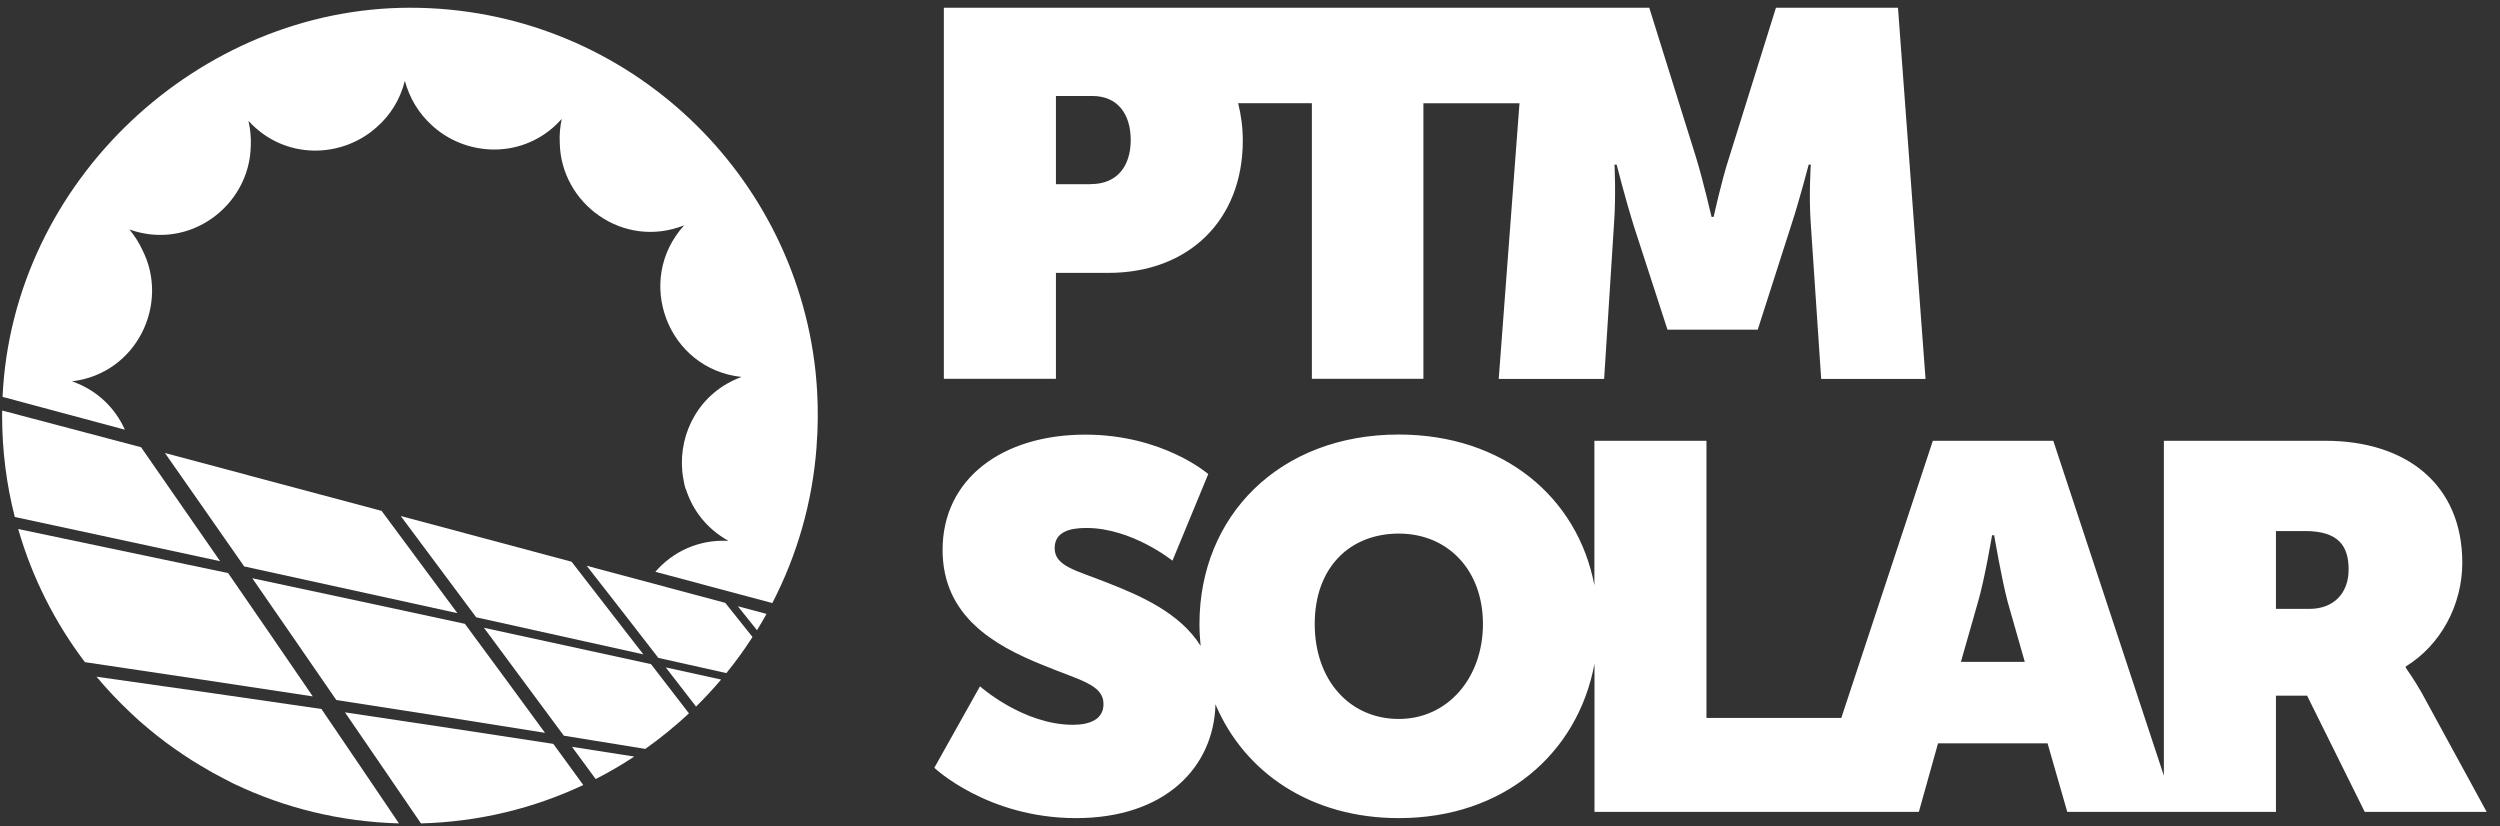 <svg width="236" height="78" viewBox="0 0 236 78" fill="none" xmlns="http://www.w3.org/2000/svg">
<rect x="0" y="0" width="236" height="78" fill="#333333" stroke="none"/>
<g clip-path="url(#clip0_4_13)">
<path d="M228.62 65.42C227.88 64.1 227.2 63.21 227.1 63.02V62.92C230.38 60.91 232.44 57.14 232.44 53.12C232.44 45.77 227.2 41.61 219.51 41.61H204.27V73.23L193.83 41.61H182.46L173.82 67.77H161.09V41.61H150.51V55.25C148.93 46.93 141.91 41.02 132.04 41.02C120.77 41.02 113.23 48.71 113.23 58.9C113.23 59.6 113.27 60.3 113.34 60.97C111.39 57.87 107.74 56.26 104.46 54.98C101.62 53.85 99.56 53.46 99.56 51.75C99.56 50.23 100.93 49.84 102.55 49.84C106.86 49.84 110.68 52.93 110.68 52.93L114.06 44.75C114.06 44.75 109.8 41.03 102.45 41.03C94.61 41.03 88.98 45.2 88.98 51.91C88.98 58.18 93.88 60.93 98.34 62.74C101.87 64.21 104.17 64.6 104.17 66.46C104.17 67.93 102.85 68.42 101.28 68.42C96.58 68.42 92.51 64.79 92.51 64.79L88.2 72.48C88.2 72.48 93.2 77.23 101.58 77.23C109.96 77.23 114.58 72.46 114.74 66.49C117.47 72.93 123.74 77.23 132.05 77.23C141.92 77.23 148.94 71.17 150.52 62.65V76.64H181.14L182.95 70.17H193.29L195.15 76.64H214.85V65.67H217.79L223.23 76.64H234.74L228.62 65.42ZM132.05 67.87C127.44 67.87 124.11 64.25 124.11 58.9C124.11 53.55 127.44 50.37 132.05 50.37C136.66 50.37 139.99 53.8 139.99 58.9C139.99 64 136.66 67.87 132.05 67.87ZM185.11 62.48L186.73 56.8C187.37 54.6 188.05 50.53 188.05 50.53H188.25C188.25 50.53 188.94 54.6 189.52 56.8L191.14 62.48H185.11ZM217.99 57.48H214.85V50.13H217.59C220.77 50.13 221.71 51.55 221.71 53.76C221.71 55.97 220.34 57.48 217.99 57.48Z" fill="white"/>
<path d="M179.16 0.73H167.65L163.24 14.84C162.5 17.09 161.77 20.47 161.77 20.47H161.57C161.57 20.47 160.79 17.09 160.1 14.84L155.69 0.73H89.1V35.76H99.68V25.76H104.63C112.18 25.76 117.32 20.81 117.32 13.27C117.32 12.03 117.16 10.85 116.88 9.74H123.84V35.76H134.37V9.75H143.44L141.48 35.77H151.43L152.36 21.17C152.56 18.52 152.41 15.54 152.41 15.54H152.61C152.61 15.54 153.49 18.97 154.18 21.17L157.41 31.12H165.93L169.12 21.17C169.85 18.96 170.74 15.54 170.74 15.54H170.94C170.94 15.54 170.74 18.53 170.94 21.17L171.92 35.77H181.77L179.17 0.74L179.16 0.73ZM102.96 17.39H99.68V9.06H103.11C105.51 9.06 106.74 10.77 106.74 13.22C106.74 15.67 105.47 17.38 102.97 17.38L102.96 17.39Z" fill="white"/>
<path d="M45.686 59.265C48.154 62.59 50.663 65.988 53.224 69.448C55.878 69.881 58.428 70.294 60.917 70.697C62.362 69.675 63.736 68.549 65.037 67.341C63.839 65.781 62.641 64.222 61.454 62.694C56.549 61.63 51.303 60.483 45.696 59.265H45.686Z" fill="white"/>
<path d="M65.708 66.701C66.534 65.885 67.319 65.038 68.073 64.15C66.369 63.778 64.634 63.396 62.848 63.003C63.798 64.222 64.748 65.461 65.708 66.701Z" fill="white"/>
<path d="M43.9 58.893C37.745 57.561 31.033 56.125 23.816 54.587C26.407 58.335 29.051 62.157 31.746 66.081C38.85 67.176 45.428 68.208 51.448 69.179C48.897 65.688 46.378 62.26 43.889 58.893H43.9Z" fill="white"/>
<path d="M21.544 54.101C15.379 52.8 8.791 51.416 1.718 49.939C3.04 54.535 5.198 58.79 8.017 62.508C15.761 63.654 22.886 64.728 29.526 65.74C26.82 61.774 24.156 57.902 21.544 54.112V54.101Z" fill="white"/>
<path d="M9.111 63.881C10.144 65.12 11.249 66.277 12.426 67.382C12.643 67.589 12.87 67.795 13.087 67.991C13.262 68.146 13.428 68.291 13.603 68.436C13.975 68.756 14.357 69.076 14.749 69.386C14.832 69.448 14.904 69.51 14.987 69.572C15.462 69.943 15.937 70.305 16.432 70.645C16.463 70.666 16.505 70.697 16.536 70.718C17.042 71.079 17.568 71.42 18.095 71.761C18.136 71.792 18.188 71.823 18.229 71.844C18.704 72.143 19.2 72.432 19.685 72.711C19.799 72.783 19.923 72.845 20.036 72.918C20.387 73.114 20.749 73.3 21.1 73.486C21.389 73.63 21.668 73.785 21.957 73.93C22.019 73.961 22.091 73.992 22.153 74.022C26.872 76.274 32.128 77.575 37.663 77.73C35.184 74.053 32.737 70.449 30.341 66.928C23.785 65.967 16.742 64.955 9.101 63.881H9.111Z" fill="white"/>
<path d="M32.572 67.258C34.916 70.677 37.312 74.167 39.738 77.73C45.211 77.585 50.384 76.305 55.062 74.105C54.112 72.804 53.172 71.503 52.233 70.222C46.213 69.293 39.645 68.301 32.572 67.248V67.258Z" fill="white"/>
<path d="M56.218 73.547C57.478 72.907 58.697 72.195 59.874 71.42C57.953 71.121 56.002 70.821 53.998 70.501C54.742 71.503 55.485 72.525 56.229 73.537L56.218 73.547Z" fill="white"/>
<path d="M71.46 59.492C71.769 58.986 72.069 58.48 72.358 57.953L69.653 57.23C70.251 57.984 70.861 58.738 71.46 59.492Z" fill="white"/>
<path d="M55.392 53.42C57.623 56.27 59.874 59.162 62.146 62.105C64.355 62.601 66.483 63.076 68.568 63.54C69.456 62.456 70.272 61.32 71.036 60.132C70.179 59.058 69.322 57.984 68.465 56.91C64.366 55.816 60.019 54.649 55.382 53.409L55.392 53.42Z" fill="white"/>
<path d="M60.741 61.785C58.449 58.831 56.188 55.908 53.957 53.027C48.918 51.685 43.548 50.249 37.828 48.71C40.172 51.85 42.547 55.031 44.953 58.273C50.57 59.513 55.816 60.68 60.741 61.774V61.785Z" fill="white"/>
<path d="M36.011 48.225C34.09 47.709 32.118 47.182 30.094 46.645C25.499 45.416 20.656 44.125 15.565 42.762C15.575 42.783 15.596 42.803 15.606 42.814C18.043 46.304 20.532 49.846 23.051 53.471C30.28 55.051 36.992 56.528 43.177 57.881C40.75 54.607 38.365 51.395 36.021 48.225H36.011Z" fill="white"/>
<path d="M13.304 42.215L0.21 38.755C0.21 38.92 0.2 39.085 0.2 39.251C0.2 42.545 0.613 45.746 1.398 48.803C8.296 50.28 14.729 51.674 20.78 52.976C18.239 49.32 15.761 45.746 13.314 42.215H13.304Z" fill="white"/>
<path d="M61.867 53.977L72.905 56.931C75.229 52.449 76.695 47.45 77.087 42.153C77.087 42.122 77.087 42.101 77.087 42.07C77.222 40.366 77.232 38.672 77.139 36.989C77.108 36.493 77.077 35.987 77.025 35.492C77.015 35.347 76.994 35.202 76.984 35.047C74.898 15.767 58.562 0.73 38.706 0.73C18.849 0.73 1.181 17.026 0.241 37.464L11.786 40.562C10.887 38.548 9.204 36.834 6.798 35.998C12.932 35.264 16.04 28.655 13.428 23.574C13.128 22.913 12.715 22.273 12.219 21.663C17.899 23.698 23.547 19.412 23.671 13.815C23.712 13.03 23.64 12.224 23.454 11.408C26.851 15.136 32.283 14.971 35.577 11.987C36.816 10.902 37.766 9.436 38.22 7.629C38.675 9.322 39.563 10.716 40.709 11.77C43.858 14.744 49.083 15.054 52.522 11.749C52.697 11.584 52.863 11.408 53.028 11.233C52.863 12.007 52.801 12.761 52.842 13.495C52.945 19.216 58.821 23.553 64.583 21.271C59.853 26.476 63.023 34.841 70.004 35.584C66.028 37.041 64.066 40.851 64.407 44.497C64.417 44.621 64.438 44.734 64.448 44.858C64.448 44.9 64.459 44.941 64.469 44.972C64.531 45.364 64.603 45.767 64.717 46.149L64.748 46.17C65.367 48.132 66.699 49.908 68.765 51.055C65.915 50.91 63.478 52.108 61.867 53.977Z" fill="white"/>
</g>
<defs>
<clipPath id="clip0_4_13">
<rect width="235" height="77" fill="white" transform="translate(0.2 0.73)"/>
</clipPath>
</defs>
</svg>
